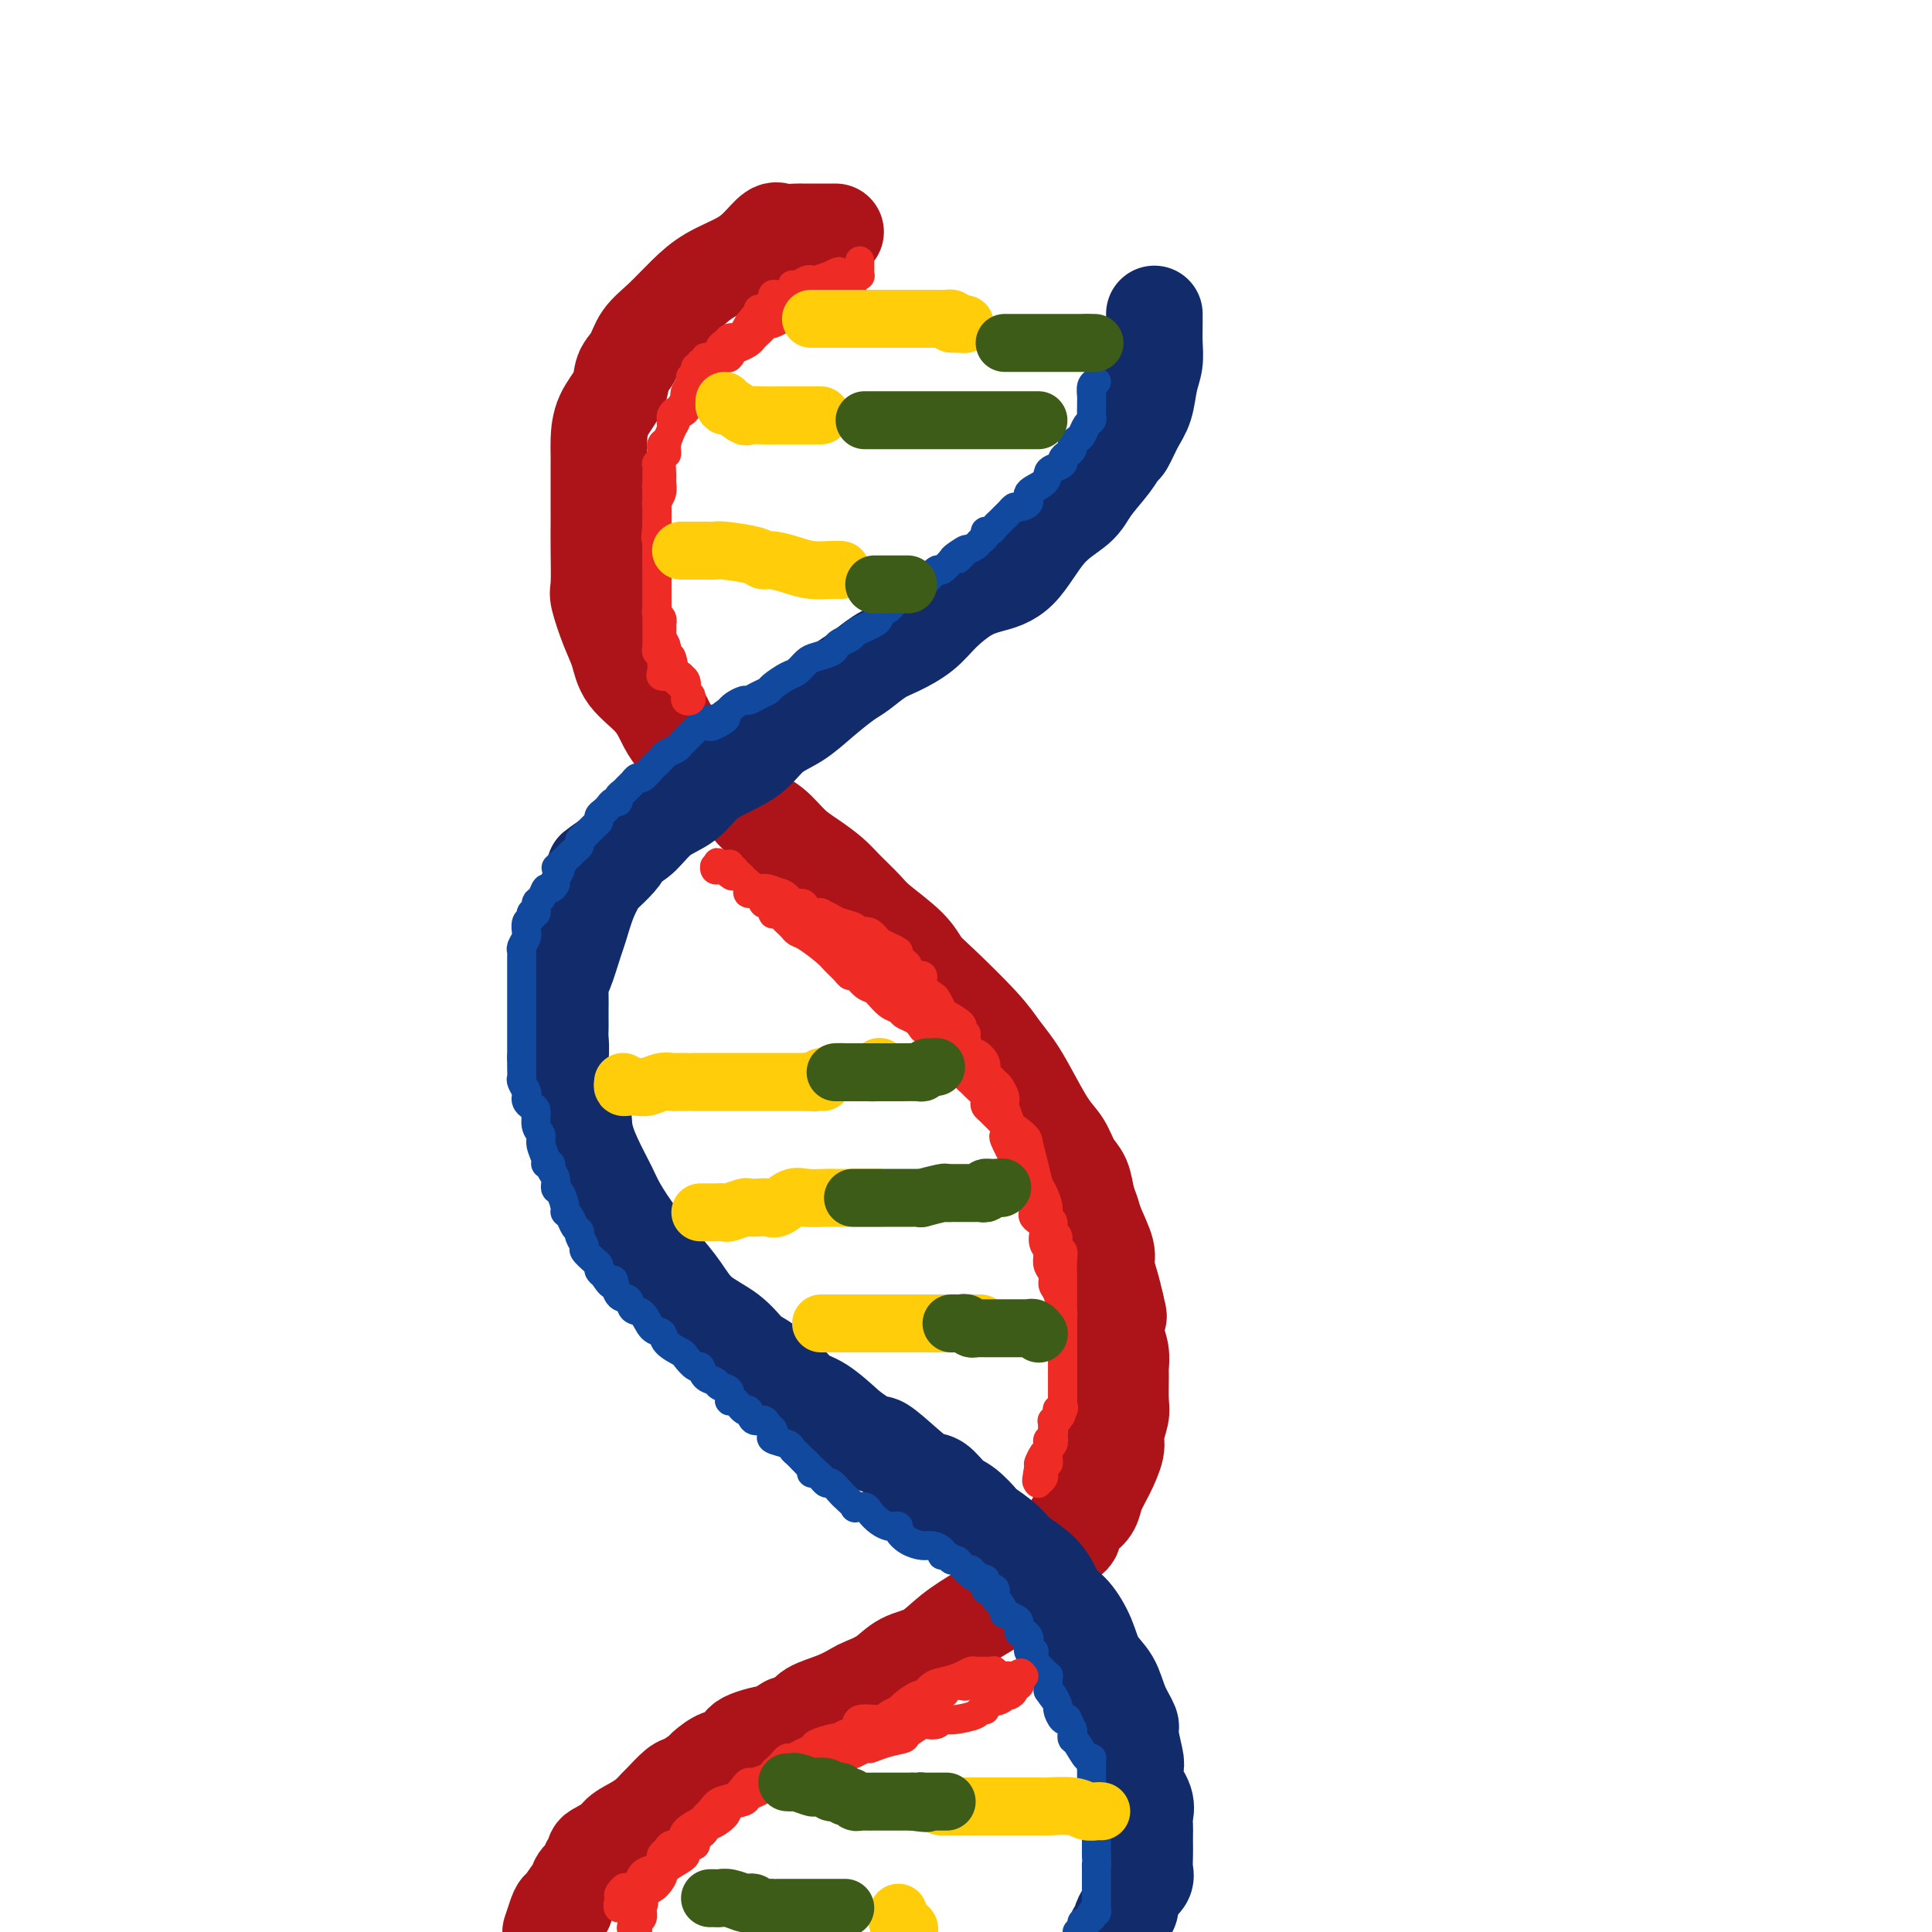<svg viewBox='0 0 400 400' version='1.1' xmlns='http://www.w3.org/2000/svg' xmlns:xlink='http://www.w3.org/1999/xlink'><g fill='none' stroke='rgb(173,20,25)' stroke-width='20' stroke-linecap='round' stroke-linejoin='round'><path d='M173,48c-0.490,-0.000 -0.980,-0.000 -2,0c-1.020,0.000 -2.570,0.001 -3,0c-0.430,-0.001 0.262,-0.003 0,0c-0.262,0.003 -1.476,0.010 -2,0c-0.524,-0.010 -0.357,-0.036 -1,0c-0.643,0.036 -2.096,0.133 -3,0c-0.904,-0.133 -1.258,-0.498 -2,0c-0.742,0.498 -1.870,1.858 -3,3c-1.130,1.142 -2.260,2.065 -4,3c-1.740,0.935 -4.090,1.881 -6,3c-1.910,1.119 -3.381,2.409 -5,4c-1.619,1.591 -3.388,3.481 -5,5c-1.612,1.519 -3.069,2.666 -4,4c-0.931,1.334 -1.335,2.853 -2,4c-0.665,1.147 -1.590,1.920 -2,3c-0.410,1.080 -0.306,2.467 -1,4c-0.694,1.533 -2.186,3.211 -3,5c-0.814,1.789 -0.950,3.688 -1,5c-0.050,1.312 -0.013,2.038 0,3c0.013,0.962 0.004,2.159 0,4c-0.004,1.841 -0.003,4.324 0,6c0.003,1.676 0.006,2.545 0,4c-0.006,1.455 -0.023,3.497 0,6c0.023,2.503 0.086,5.466 0,7c-0.086,1.534 -0.322,1.637 0,3c0.322,1.363 1.203,3.985 2,6c0.797,2.015 1.512,3.421 2,5c0.488,1.579 0.749,3.330 2,5c1.251,1.670 3.491,3.257 5,5c1.509,1.743 2.288,3.641 3,5c0.712,1.359 1.356,2.180 2,3'/><path d='M140,153c3.012,4.956 2.542,2.847 3,3c0.458,0.153 1.844,2.567 3,4c1.156,1.433 2.083,1.885 3,2c0.917,0.115 1.823,-0.108 3,1c1.177,1.108 2.626,3.546 4,5c1.374,1.454 2.673,1.924 4,3c1.327,1.076 2.681,2.757 4,4c1.319,1.243 2.604,2.049 4,3c1.396,0.951 2.902,2.046 4,3c1.098,0.954 1.788,1.767 3,3c1.212,1.233 2.945,2.885 4,4c1.055,1.115 1.430,1.694 3,3c1.570,1.306 4.335,3.339 6,5c1.665,1.661 2.231,2.950 3,4c0.769,1.050 1.741,1.859 4,4c2.259,2.141 5.805,5.612 8,8c2.195,2.388 3.039,3.691 4,5c0.961,1.309 2.039,2.623 3,4c0.961,1.377 1.805,2.818 3,5c1.195,2.182 2.740,5.105 4,7c1.260,1.895 2.236,2.762 3,4c0.764,1.238 1.317,2.846 2,4c0.683,1.154 1.497,1.853 2,3c0.503,1.147 0.694,2.743 1,4c0.306,1.257 0.726,2.177 1,3c0.274,0.823 0.402,1.549 1,3c0.598,1.451 1.665,3.626 2,5c0.335,1.374 -0.064,1.947 0,3c0.064,1.053 0.590,2.587 1,4c0.410,1.413 0.705,2.707 1,4'/><path d='M231,270c1.099,4.285 0.347,1.999 0,2c-0.347,0.001 -0.289,2.290 0,4c0.289,1.710 0.811,2.840 1,4c0.189,1.160 0.047,2.348 0,3c-0.047,0.652 0.003,0.766 0,2c-0.003,1.234 -0.059,3.586 0,5c0.059,1.414 0.233,1.890 0,3c-0.233,1.110 -0.874,2.853 -1,4c-0.126,1.147 0.262,1.697 0,3c-0.262,1.303 -1.175,3.360 -2,5c-0.825,1.640 -1.563,2.862 -2,4c-0.437,1.138 -0.572,2.191 -1,3c-0.428,0.809 -1.149,1.376 -2,2c-0.851,0.624 -1.832,1.307 -2,2c-0.168,0.693 0.476,1.396 0,2c-0.476,0.604 -2.072,1.110 -3,2c-0.928,0.890 -1.187,2.166 -2,3c-0.813,0.834 -2.180,1.226 -3,2c-0.820,0.774 -1.092,1.930 -2,3c-0.908,1.070 -2.451,2.053 -4,3c-1.549,0.947 -3.102,1.857 -5,3c-1.898,1.143 -4.140,2.520 -6,4c-1.860,1.480 -3.336,3.064 -5,4c-1.664,0.936 -3.514,1.223 -5,2c-1.486,0.777 -2.608,2.042 -4,3c-1.392,0.958 -3.054,1.608 -4,2c-0.946,0.392 -1.176,0.525 -2,1c-0.824,0.475 -2.241,1.292 -4,2c-1.759,0.708 -3.858,1.306 -5,2c-1.142,0.694 -1.326,1.484 -2,2c-0.674,0.516 -1.837,0.758 -3,1'/><path d='M163,357c-7.363,4.438 -3.270,2.532 -3,2c0.270,-0.532 -3.284,0.309 -5,1c-1.716,0.691 -1.596,1.231 -2,2c-0.404,0.769 -1.334,1.769 -2,2c-0.666,0.231 -1.069,-0.305 -2,0c-0.931,0.305 -2.390,1.451 -3,2c-0.610,0.549 -0.372,0.499 -1,1c-0.628,0.501 -2.121,1.552 -3,2c-0.879,0.448 -1.144,0.294 -2,1c-0.856,0.706 -2.303,2.272 -3,3c-0.697,0.728 -0.645,0.620 -1,1c-0.355,0.380 -1.116,1.250 -2,2c-0.884,0.750 -1.889,1.381 -3,2c-1.111,0.619 -2.326,1.225 -3,2c-0.674,0.775 -0.806,1.718 -1,2c-0.194,0.282 -0.448,-0.097 -1,0c-0.552,0.097 -1.400,0.669 -2,1c-0.600,0.331 -0.953,0.421 -1,1c-0.047,0.579 0.210,1.649 0,2c-0.210,0.351 -0.887,-0.015 -1,0c-0.113,0.015 0.338,0.411 0,1c-0.338,0.589 -1.467,1.372 -2,2c-0.533,0.628 -0.472,1.102 -1,2c-0.528,0.898 -1.647,2.221 -2,3c-0.353,0.779 0.060,1.013 0,1c-0.060,-0.013 -0.593,-0.273 -1,0c-0.407,0.273 -0.688,1.078 -1,2c-0.312,0.922 -0.656,1.961 -1,3'/></g>
<g fill='none' stroke='rgb(18,43,106)' stroke-width='20' stroke-linecap='round' stroke-linejoin='round'><path d='M239,65c0.007,0.490 0.014,0.981 0,2c-0.014,1.019 -0.048,2.568 0,4c0.048,1.432 0.178,2.748 0,4c-0.178,1.252 -0.663,2.439 -1,4c-0.337,1.561 -0.525,3.497 -1,5c-0.475,1.503 -1.237,2.572 -2,4c-0.763,1.428 -1.528,3.214 -2,4c-0.472,0.786 -0.652,0.572 -1,1c-0.348,0.428 -0.863,1.497 -2,3c-1.137,1.503 -2.894,3.439 -4,5c-1.106,1.561 -1.561,2.748 -3,4c-1.439,1.252 -3.862,2.568 -6,5c-2.138,2.432 -3.992,5.981 -6,8c-2.008,2.019 -4.172,2.509 -6,3c-1.828,0.491 -3.321,0.984 -5,2c-1.679,1.016 -3.545,2.555 -5,4c-1.455,1.445 -2.498,2.794 -4,4c-1.502,1.206 -3.461,2.268 -5,3c-1.539,0.732 -2.658,1.134 -4,2c-1.342,0.866 -2.908,2.198 -4,3c-1.092,0.802 -1.712,1.075 -3,2c-1.288,0.925 -3.246,2.502 -5,4c-1.754,1.498 -3.305,2.917 -5,4c-1.695,1.083 -3.533,1.830 -5,3c-1.467,1.170 -2.562,2.762 -4,4c-1.438,1.238 -3.217,2.121 -5,3c-1.783,0.879 -3.569,1.755 -5,3c-1.431,1.245 -2.507,2.859 -4,4c-1.493,1.141 -3.402,1.807 -5,3c-1.598,1.193 -2.885,2.912 -4,4c-1.115,1.088 -2.057,1.544 -3,2'/><path d='M130,175c-12.811,9.034 -4.340,3.117 -2,2c2.340,-1.117 -1.452,2.564 -3,4c-1.548,1.436 -0.852,0.627 -1,1c-0.148,0.373 -1.140,1.930 -2,4c-0.860,2.070 -1.590,4.654 -2,6c-0.410,1.346 -0.502,1.452 -1,3c-0.498,1.548 -1.401,4.536 -2,6c-0.599,1.464 -0.892,1.404 -1,2c-0.108,0.596 -0.029,1.849 0,3c0.029,1.151 0.009,2.199 0,3c-0.009,0.801 -0.006,1.355 0,2c0.006,0.645 0.016,1.382 0,2c-0.016,0.618 -0.058,1.118 0,2c0.058,0.882 0.217,2.145 0,4c-0.217,1.855 -0.808,4.303 0,6c0.808,1.697 3.016,2.643 4,4c0.984,1.357 0.744,3.123 1,5c0.256,1.877 1.009,3.863 2,6c0.991,2.137 2.222,4.426 3,6c0.778,1.574 1.104,2.434 2,4c0.896,1.566 2.360,3.839 4,6c1.640,2.161 3.454,4.211 5,6c1.546,1.789 2.824,3.317 4,5c1.176,1.683 2.251,3.521 4,5c1.749,1.479 4.172,2.599 6,4c1.828,1.401 3.060,3.083 4,4c0.940,0.917 1.586,1.069 3,2c1.414,0.931 3.596,2.641 5,4c1.404,1.359 2.032,2.366 3,3c0.968,0.634 2.277,0.895 4,2c1.723,1.105 3.862,3.052 6,5'/><path d='M176,296c5.983,4.274 5.440,2.959 6,3c0.560,0.041 2.221,1.437 4,3c1.779,1.563 3.675,3.291 5,4c1.325,0.709 2.078,0.398 3,1c0.922,0.602 2.011,2.118 3,3c0.989,0.882 1.876,1.131 3,2c1.124,0.869 2.486,2.359 3,3c0.514,0.641 0.182,0.434 1,1c0.818,0.566 2.788,1.907 4,3c1.212,1.093 1.666,1.940 3,3c1.334,1.060 3.550,2.335 5,4c1.450,1.665 2.136,3.721 3,5c0.864,1.279 1.908,1.779 3,3c1.092,1.221 2.234,3.161 3,5c0.766,1.839 1.157,3.578 2,5c0.843,1.422 2.138,2.528 3,4c0.862,1.472 1.289,3.310 2,5c0.711,1.690 1.705,3.231 2,4c0.295,0.769 -0.110,0.765 0,2c0.110,1.235 0.733,3.710 1,5c0.267,1.290 0.177,1.395 0,2c-0.177,0.605 -0.440,1.709 0,3c0.440,1.291 1.582,2.769 2,4c0.418,1.231 0.112,2.216 0,3c-0.112,0.784 -0.030,1.369 0,2c0.030,0.631 0.010,1.310 0,2c-0.010,0.690 -0.008,1.392 0,2c0.008,0.608 0.023,1.122 0,2c-0.023,0.878 -0.083,2.121 0,3c0.083,0.879 0.309,1.394 0,2c-0.309,0.606 -1.155,1.303 -2,2'/><path d='M235,391c-0.548,3.125 -0.917,1.936 -1,2c-0.083,0.064 0.119,1.379 0,2c-0.119,0.621 -0.558,0.548 -1,1c-0.442,0.452 -0.888,1.429 -1,2c-0.112,0.571 0.111,0.734 0,1c-0.111,0.266 -0.555,0.633 -1,1'/></g>
<g fill='none' stroke='rgb(17,73,159)' stroke-width='6' stroke-linecap='round' stroke-linejoin='round'><path d='M227,79c-0.423,0.222 -0.846,0.444 -1,1c-0.154,0.556 -0.041,1.444 0,2c0.041,0.556 0.008,0.778 0,1c-0.008,0.222 0.009,0.445 0,1c-0.009,0.555 -0.044,1.444 0,2c0.044,0.556 0.165,0.779 0,1c-0.165,0.221 -0.618,0.440 -1,1c-0.382,0.560 -0.693,1.459 -1,2c-0.307,0.541 -0.608,0.722 -1,1c-0.392,0.278 -0.874,0.652 -1,1c-0.126,0.348 0.103,0.671 0,1c-0.103,0.329 -0.539,0.665 -1,1c-0.461,0.335 -0.947,0.670 -1,1c-0.053,0.330 0.328,0.654 0,1c-0.328,0.346 -1.364,0.712 -2,1c-0.636,0.288 -0.871,0.498 -1,1c-0.129,0.502 -0.153,1.297 -1,2c-0.847,0.703 -2.517,1.316 -3,2c-0.483,0.684 0.221,1.440 0,2c-0.221,0.560 -1.369,0.924 -2,1c-0.631,0.076 -0.747,-0.134 -1,0c-0.253,0.134 -0.645,0.614 -1,1c-0.355,0.386 -0.674,0.677 -1,1c-0.326,0.323 -0.661,0.678 -1,1c-0.339,0.322 -0.682,0.611 -1,1c-0.318,0.389 -0.609,0.878 -1,1c-0.391,0.122 -0.881,-0.122 -1,0c-0.119,0.122 0.133,0.610 0,1c-0.133,0.390 -0.651,0.682 -1,1c-0.349,0.318 -0.528,0.662 -1,1c-0.472,0.338 -1.236,0.669 -2,1'/><path d='M200,114c-3.600,3.659 -0.599,0.807 0,0c0.599,-0.807 -1.205,0.432 -2,1c-0.795,0.568 -0.580,0.467 -1,1c-0.420,0.533 -1.475,1.701 -2,2c-0.525,0.299 -0.520,-0.270 -1,0c-0.480,0.270 -1.445,1.380 -2,2c-0.555,0.620 -0.702,0.748 -1,1c-0.298,0.252 -0.748,0.626 -1,1c-0.252,0.374 -0.305,0.748 -1,1c-0.695,0.252 -2.031,0.382 -3,1c-0.969,0.618 -1.572,1.724 -2,2c-0.428,0.276 -0.682,-0.277 -1,0c-0.318,0.277 -0.700,1.384 -1,2c-0.300,0.616 -0.518,0.743 -1,1c-0.482,0.257 -1.229,0.646 -2,1c-0.771,0.354 -1.567,0.672 -2,1c-0.433,0.328 -0.504,0.666 -1,1c-0.496,0.334 -1.417,0.666 -2,1c-0.583,0.334 -0.828,0.671 -1,1c-0.172,0.329 -0.271,0.650 -1,1c-0.729,0.350 -2.087,0.727 -3,1c-0.913,0.273 -1.382,0.440 -2,1c-0.618,0.560 -1.387,1.512 -2,2c-0.613,0.488 -1.071,0.513 -2,1c-0.929,0.487 -2.328,1.436 -3,2c-0.672,0.564 -0.618,0.743 -1,1c-0.382,0.257 -1.202,0.594 -2,1c-0.798,0.406 -1.575,0.882 -2,1c-0.425,0.118 -0.499,-0.122 -1,0c-0.501,0.122 -1.429,0.606 -2,1c-0.571,0.394 -0.786,0.697 -1,1'/><path d='M151,147c-7.637,5.554 -2.230,2.940 -1,2c1.230,-0.940 -1.715,-0.207 -3,0c-1.285,0.207 -0.908,-0.113 -1,0c-0.092,0.113 -0.654,0.660 -1,1c-0.346,0.340 -0.478,0.472 -1,1c-0.522,0.528 -1.435,1.451 -2,2c-0.565,0.549 -0.782,0.725 -1,1c-0.218,0.275 -0.439,0.650 -1,1c-0.561,0.350 -1.464,0.676 -2,1c-0.536,0.324 -0.707,0.646 -1,1c-0.293,0.354 -0.708,0.739 -1,1c-0.292,0.261 -0.459,0.399 -1,1c-0.541,0.601 -1.454,1.667 -2,2c-0.546,0.333 -0.725,-0.066 -1,0c-0.275,0.066 -0.647,0.596 -1,1c-0.353,0.404 -0.686,0.682 -1,1c-0.314,0.318 -0.609,0.677 -1,1c-0.391,0.323 -0.878,0.611 -1,1c-0.122,0.389 0.121,0.878 0,1c-0.121,0.122 -0.606,-0.122 -1,0c-0.394,0.122 -0.696,0.609 -1,1c-0.304,0.391 -0.610,0.686 -1,1c-0.390,0.314 -0.865,0.647 -1,1c-0.135,0.353 0.070,0.724 0,1c-0.070,0.276 -0.414,0.455 -1,1c-0.586,0.545 -1.414,1.455 -2,2c-0.586,0.545 -0.930,0.723 -1,1c-0.070,0.277 0.135,0.651 0,1c-0.135,0.349 -0.610,0.671 -1,1c-0.390,0.329 -0.695,0.664 -1,1'/><path d='M118,177c-5.266,4.815 -1.932,1.853 -1,1c0.932,-0.853 -0.538,0.403 -1,1c-0.462,0.597 0.083,0.536 0,1c-0.083,0.464 -0.796,1.452 -1,2c-0.204,0.548 0.099,0.656 0,1c-0.099,0.344 -0.600,0.923 -1,1c-0.400,0.077 -0.700,-0.348 -1,0c-0.300,0.348 -0.601,1.470 -1,2c-0.399,0.530 -0.895,0.469 -1,1c-0.105,0.531 0.182,1.652 0,2c-0.182,0.348 -0.834,-0.079 -1,0c-0.166,0.079 0.153,0.664 0,1c-0.153,0.336 -0.777,0.422 -1,1c-0.223,0.578 -0.046,1.646 0,2c0.046,0.354 -0.040,-0.008 0,0c0.040,0.008 0.207,0.385 0,1c-0.207,0.615 -0.788,1.468 -1,2c-0.212,0.532 -0.057,0.743 0,1c0.057,0.257 0.015,0.559 0,1c-0.015,0.441 -0.004,1.020 0,2c0.004,0.980 0.001,2.359 0,3c-0.001,0.641 -0.000,0.542 0,1c0.000,0.458 0.000,1.473 0,2c-0.000,0.527 -0.000,0.565 0,1c0.000,0.435 0.000,1.267 0,2c-0.000,0.733 -0.000,1.366 0,2c0.000,0.634 0.000,1.269 0,2c-0.000,0.731 -0.000,1.557 0,2c0.000,0.443 0.000,0.504 0,1c-0.000,0.496 -0.000,1.427 0,2c0.000,0.573 0.000,0.786 0,1'/><path d='M108,219c0.001,3.467 0.004,0.634 0,0c-0.004,-0.634 -0.015,0.929 0,2c0.015,1.071 0.056,1.649 0,2c-0.056,0.351 -0.208,0.476 0,1c0.208,0.524 0.778,1.448 1,2c0.222,0.552 0.097,0.732 0,1c-0.097,0.268 -0.165,0.624 0,1c0.165,0.376 0.565,0.771 1,1c0.435,0.229 0.905,0.292 1,1c0.095,0.708 -0.186,2.060 0,3c0.186,0.940 0.838,1.467 1,2c0.162,0.533 -0.168,1.073 0,2c0.168,0.927 0.834,2.240 1,3c0.166,0.760 -0.166,0.967 0,1c0.166,0.033 0.832,-0.110 1,0c0.168,0.110 -0.161,0.471 0,1c0.161,0.529 0.813,1.227 1,2c0.187,0.773 -0.090,1.621 0,2c0.090,0.379 0.549,0.290 1,1c0.451,0.710 0.896,2.218 1,3c0.104,0.782 -0.131,0.838 0,1c0.131,0.162 0.628,0.429 1,1c0.372,0.571 0.620,1.447 1,2c0.380,0.553 0.893,0.782 1,1c0.107,0.218 -0.192,0.426 0,1c0.192,0.574 0.874,1.516 1,2c0.126,0.484 -0.303,0.511 0,1c0.303,0.489 1.339,1.440 2,2c0.661,0.560 0.947,0.728 1,1c0.053,0.272 -0.128,0.649 0,1c0.128,0.351 0.564,0.675 1,1'/><path d='M125,264c2.279,3.765 1.976,1.178 2,1c0.024,-0.178 0.376,2.054 1,3c0.624,0.946 1.519,0.606 2,1c0.481,0.394 0.546,1.523 1,2c0.454,0.477 1.295,0.303 2,1c0.705,0.697 1.273,2.265 2,3c0.727,0.735 1.613,0.636 2,1c0.387,0.364 0.275,1.192 1,2c0.725,0.808 2.287,1.596 3,2c0.713,0.404 0.576,0.423 1,1c0.424,0.577 1.408,1.713 2,2c0.592,0.287 0.793,-0.275 1,0c0.207,0.275 0.419,1.388 1,2c0.581,0.612 1.531,0.722 2,1c0.469,0.278 0.458,0.724 1,1c0.542,0.276 1.637,0.384 2,1c0.363,0.616 -0.006,1.742 0,2c0.006,0.258 0.387,-0.352 1,0c0.613,0.352 1.460,1.667 2,2c0.540,0.333 0.775,-0.314 1,0c0.225,0.314 0.439,1.590 1,2c0.561,0.410 1.468,-0.045 2,0c0.532,0.045 0.689,0.589 1,1c0.311,0.411 0.776,0.687 1,1c0.224,0.313 0.207,0.661 0,1c-0.207,0.339 -0.602,0.668 0,1c0.602,0.332 2.203,0.666 3,1c0.797,0.334 0.791,0.667 1,1c0.209,0.333 0.633,0.667 1,1c0.367,0.333 0.676,0.667 1,1c0.324,0.333 0.662,0.667 1,1'/><path d='M167,303c6.435,5.991 1.521,1.470 0,0c-1.521,-1.470 0.351,0.112 1,1c0.649,0.888 0.076,1.082 0,1c-0.076,-0.082 0.345,-0.441 1,0c0.655,0.441 1.542,1.681 2,2c0.458,0.319 0.485,-0.282 1,0c0.515,0.282 1.518,1.448 2,2c0.482,0.552 0.443,0.490 1,1c0.557,0.510 1.710,1.593 2,2c0.290,0.407 -0.283,0.137 0,0c0.283,-0.137 1.424,-0.142 2,0c0.576,0.142 0.589,0.430 1,1c0.411,0.570 1.219,1.423 2,2c0.781,0.577 1.535,0.879 2,1c0.465,0.121 0.642,0.061 1,0c0.358,-0.061 0.896,-0.122 1,0c0.104,0.122 -0.227,0.428 0,1c0.227,0.572 1.013,1.411 2,2c0.987,0.589 2.176,0.927 3,1c0.824,0.073 1.281,-0.120 2,0c0.719,0.120 1.698,0.553 2,1c0.302,0.447 -0.074,0.907 0,1c0.074,0.093 0.598,-0.182 1,0c0.402,0.182 0.681,0.819 1,1c0.319,0.181 0.678,-0.096 1,0c0.322,0.096 0.608,0.564 1,1c0.392,0.436 0.888,0.838 1,1c0.112,0.162 -0.162,0.082 0,0c0.162,-0.082 0.761,-0.166 1,0c0.239,0.166 0.120,0.583 0,1'/><path d='M201,326c5.443,3.489 2.050,0.711 1,0c-1.050,-0.711 0.244,0.646 1,1c0.756,0.354 0.973,-0.295 1,0c0.027,0.295 -0.137,1.532 0,2c0.137,0.468 0.575,0.165 1,0c0.425,-0.165 0.836,-0.194 1,0c0.164,0.194 0.081,0.611 0,1c-0.081,0.389 -0.159,0.748 0,1c0.159,0.252 0.554,0.395 1,1c0.446,0.605 0.942,1.673 1,2c0.058,0.327 -0.321,-0.085 0,0c0.321,0.085 1.344,0.667 2,1c0.656,0.333 0.947,0.417 1,1c0.053,0.583 -0.130,1.666 0,2c0.130,0.334 0.575,-0.082 1,0c0.425,0.082 0.832,0.663 1,1c0.168,0.337 0.097,0.432 0,1c-0.097,0.568 -0.219,1.609 0,2c0.219,0.391 0.781,0.132 1,0c0.219,-0.132 0.096,-0.137 0,0c-0.096,0.137 -0.166,0.415 0,1c0.166,0.585 0.566,1.476 1,2c0.434,0.524 0.901,0.679 1,1c0.099,0.321 -0.170,0.807 0,1c0.170,0.193 0.777,0.093 1,0c0.223,-0.093 0.060,-0.180 0,0c-0.060,0.180 -0.016,0.625 0,1c0.016,0.375 0.005,0.678 0,1c-0.005,0.322 -0.002,0.661 0,1'/><path d='M217,350c2.638,3.826 1.233,1.390 1,1c-0.233,-0.390 0.707,1.267 1,2c0.293,0.733 -0.061,0.543 0,1c0.061,0.457 0.538,1.561 1,2c0.462,0.439 0.908,0.212 1,0c0.092,-0.212 -0.169,-0.410 0,0c0.169,0.410 0.770,1.428 1,2c0.230,0.572 0.090,0.699 0,1c-0.090,0.301 -0.129,0.776 0,1c0.129,0.224 0.427,0.196 1,1c0.573,0.804 1.422,2.439 2,3c0.578,0.561 0.887,0.048 1,0c0.113,-0.048 0.031,0.368 0,1c-0.031,0.632 -0.009,1.479 0,2c0.009,0.521 0.006,0.717 0,1c-0.006,0.283 -0.016,0.654 0,1c0.016,0.346 0.057,0.666 0,1c-0.057,0.334 -0.211,0.681 0,1c0.211,0.319 0.789,0.609 1,1c0.211,0.391 0.057,0.882 0,1c-0.057,0.118 -0.015,-0.136 0,0c0.015,0.136 0.004,0.663 0,1c-0.004,0.337 -0.001,0.486 0,1c0.001,0.514 0.000,1.395 0,2c-0.000,0.605 -0.000,0.935 0,1c0.000,0.065 0.000,-0.133 0,0c-0.000,0.133 -0.000,0.599 0,1c0.000,0.401 0.000,0.736 0,1c-0.000,0.264 -0.000,0.456 0,1c0.000,0.544 0.000,1.441 0,2c-0.000,0.559 -0.000,0.779 0,1'/><path d='M227,384c0.155,3.051 0.041,2.180 0,2c-0.041,-0.180 -0.011,0.332 0,1c0.011,0.668 0.003,1.492 0,2c-0.003,0.508 -0.001,0.701 0,1c0.001,0.299 -0.000,0.706 0,1c0.000,0.294 0.001,0.475 0,1c-0.001,0.525 -0.004,1.393 0,2c0.004,0.607 0.015,0.951 0,1c-0.015,0.049 -0.056,-0.198 0,0c0.056,0.198 0.208,0.842 0,1c-0.208,0.158 -0.778,-0.169 -1,0c-0.222,0.169 -0.097,0.833 0,1c0.097,0.167 0.167,-0.162 0,0c-0.167,0.162 -0.571,0.817 -1,1c-0.429,0.183 -0.885,-0.105 -1,0c-0.115,0.105 0.110,0.601 0,1c-0.110,0.399 -0.555,0.699 -1,1'/></g>
<g fill='none' stroke='rgb(238,43,36)' stroke-width='6' stroke-linecap='round' stroke-linejoin='round'><path d='M178,54c-0.002,0.339 -0.005,0.679 0,1c0.005,0.321 0.016,0.625 0,1c-0.016,0.375 -0.060,0.823 0,1c0.060,0.177 0.223,0.085 0,0c-0.223,-0.085 -0.833,-0.162 -1,0c-0.167,0.162 0.109,0.564 0,1c-0.109,0.436 -0.602,0.905 -1,1c-0.398,0.095 -0.702,-0.186 -1,0c-0.298,0.186 -0.591,0.838 -1,1c-0.409,0.162 -0.935,-0.168 -1,0c-0.065,0.168 0.333,0.832 0,1c-0.333,0.168 -1.395,-0.162 -2,0c-0.605,0.162 -0.754,0.814 -1,1c-0.246,0.186 -0.589,-0.095 -1,0c-0.411,0.095 -0.888,0.564 -1,1c-0.112,0.436 0.143,0.838 0,1c-0.143,0.162 -0.683,0.082 -1,0c-0.317,-0.082 -0.413,-0.167 -1,0c-0.587,0.167 -1.667,0.585 -2,1c-0.333,0.415 0.079,0.828 0,1c-0.079,0.172 -0.651,0.101 -1,0c-0.349,-0.101 -0.475,-0.234 -1,0c-0.525,0.234 -1.450,0.836 -2,1c-0.550,0.164 -0.724,-0.111 -1,0c-0.276,0.111 -0.655,0.608 -1,1c-0.345,0.392 -0.656,0.680 -1,1c-0.344,0.320 -0.721,0.673 -1,1c-0.279,0.327 -0.460,0.626 -1,1c-0.540,0.374 -1.440,0.821 -2,1c-0.560,0.179 -0.780,0.089 -1,0'/><path d='M152,72c-3.946,2.173 -1.812,1.107 -1,1c0.812,-0.107 0.301,0.745 0,1c-0.301,0.255 -0.391,-0.087 -1,0c-0.609,0.087 -1.735,0.601 -2,1c-0.265,0.399 0.331,0.682 0,1c-0.331,0.318 -1.589,0.672 -2,1c-0.411,0.328 0.026,0.629 0,1c-0.026,0.371 -0.515,0.811 -1,1c-0.485,0.189 -0.966,0.127 -1,0c-0.034,-0.127 0.379,-0.318 0,0c-0.379,0.318 -1.551,1.147 -2,2c-0.449,0.853 -0.176,1.730 0,2c0.176,0.270 0.254,-0.068 0,0c-0.254,0.068 -0.838,0.543 -1,1c-0.162,0.457 0.100,0.896 0,1c-0.100,0.104 -0.562,-0.129 -1,0c-0.438,0.129 -0.854,0.618 -1,1c-0.146,0.382 -0.024,0.657 0,1c0.024,0.343 -0.050,0.754 0,1c0.050,0.246 0.224,0.328 0,1c-0.224,0.672 -0.845,1.934 -1,3c-0.155,1.066 0.156,1.938 0,2c-0.156,0.062 -0.778,-0.684 -1,0c-0.222,0.684 -0.046,2.798 0,4c0.046,1.202 -0.040,1.491 0,2c0.040,0.509 0.207,1.239 0,2c-0.207,0.761 -0.787,1.555 -1,2c-0.213,0.445 -0.057,0.543 0,1c0.057,0.457 0.016,1.273 0,2c-0.016,0.727 -0.008,1.363 0,2'/><path d='M136,109c-0.464,3.899 -0.124,2.147 0,2c0.124,-0.147 0.033,1.312 0,2c-0.033,0.688 -0.009,0.607 0,1c0.009,0.393 0.002,1.261 0,2c-0.002,0.739 -0.001,1.349 0,2c0.001,0.651 0.000,1.343 0,2c-0.000,0.657 -0.000,1.279 0,2c0.000,0.721 0.000,1.541 0,2c-0.000,0.459 -0.000,0.557 0,1c0.000,0.443 0.000,1.232 0,2c-0.000,0.768 -0.000,1.515 0,2c0.000,0.485 0.000,0.707 0,1c-0.000,0.293 -0.001,0.657 0,1c0.001,0.343 0.004,0.665 0,1c-0.004,0.335 -0.015,0.681 0,1c0.015,0.319 0.056,0.609 0,1c-0.056,0.391 -0.211,0.882 0,1c0.211,0.118 0.787,-0.136 1,0c0.213,0.136 0.064,0.663 0,1c-0.064,0.337 -0.042,0.482 0,1c0.042,0.518 0.104,1.407 0,2c-0.104,0.593 -0.374,0.890 0,1c0.374,0.110 1.393,0.031 2,0c0.607,-0.031 0.804,-0.016 1,0'/><path d='M140,140c0.574,1.266 0.011,0.930 0,1c-0.011,0.070 0.532,0.544 1,1c0.468,0.456 0.861,0.893 1,1c0.139,0.107 0.023,-0.118 0,0c-0.023,0.118 0.045,0.578 0,1c-0.045,0.422 -0.204,0.806 0,1c0.204,0.194 0.773,0.198 1,0c0.227,-0.198 0.114,-0.599 0,-1'/><path d='M143,144c0.242,0.364 -0.652,-0.727 -1,-1c-0.348,-0.273 -0.149,0.271 0,0c0.149,-0.271 0.247,-1.356 0,-2c-0.247,-0.644 -0.841,-0.847 -1,-1c-0.159,-0.153 0.116,-0.257 0,0c-0.116,0.257 -0.623,0.875 -1,0c-0.377,-0.875 -0.623,-3.241 -1,-4c-0.377,-0.759 -0.886,0.090 -1,0c-0.114,-0.090 0.165,-1.120 0,-2c-0.165,-0.880 -0.775,-1.612 -1,-2c-0.225,-0.388 -0.064,-0.433 0,-1c0.064,-0.567 0.031,-1.657 0,-2c-0.031,-0.343 -0.061,0.063 0,0c0.061,-0.063 0.212,-0.593 0,-1c-0.212,-0.407 -0.789,-0.690 -1,-1c-0.211,-0.310 -0.057,-0.645 0,-1c0.057,-0.355 0.015,-0.729 0,-1c-0.015,-0.271 -0.004,-0.439 0,-1c0.004,-0.561 0.001,-1.515 0,-2c-0.001,-0.485 -0.000,-0.501 0,-1c0.000,-0.499 0.000,-1.481 0,-2c-0.000,-0.519 -0.000,-0.575 0,-1c0.000,-0.425 0.000,-1.218 0,-2c-0.000,-0.782 -0.000,-1.551 0,-2c0.000,-0.449 0.000,-0.576 0,-1c-0.000,-0.424 -0.000,-1.146 0,-2c0.000,-0.854 0.000,-1.842 0,-2c-0.000,-0.158 -0.000,0.514 0,0c0.000,-0.514 0.000,-2.215 0,-3c-0.000,-0.785 -0.000,-0.653 0,-1c0.000,-0.347 0.000,-1.174 0,-2'/><path d='M136,103c-0.155,-4.665 -0.042,-1.826 0,-1c0.042,0.826 0.011,-0.361 0,-1c-0.011,-0.639 -0.004,-0.730 0,-1c0.004,-0.270 0.005,-0.720 0,-1c-0.005,-0.280 -0.015,-0.391 0,-1c0.015,-0.609 0.057,-1.718 0,-2c-0.057,-0.282 -0.212,0.261 0,0c0.212,-0.261 0.792,-1.326 1,-2c0.208,-0.674 0.044,-0.957 0,-1c-0.044,-0.043 0.031,0.154 0,0c-0.031,-0.154 -0.168,-0.657 0,-1c0.168,-0.343 0.641,-0.525 1,-1c0.359,-0.475 0.603,-1.245 1,-2c0.397,-0.755 0.947,-1.497 1,-2c0.053,-0.503 -0.390,-0.769 0,-1c0.390,-0.231 1.614,-0.428 2,-1c0.386,-0.572 -0.065,-1.519 0,-2c0.065,-0.481 0.648,-0.495 1,-1c0.352,-0.505 0.474,-1.501 1,-2c0.526,-0.499 1.455,-0.501 2,-1c0.545,-0.499 0.707,-1.497 1,-2c0.293,-0.503 0.719,-0.512 1,-1c0.281,-0.488 0.418,-1.454 1,-2c0.582,-0.546 1.609,-0.672 2,-1c0.391,-0.328 0.147,-0.858 0,-1c-0.147,-0.142 -0.198,0.103 0,0c0.198,-0.103 0.644,-0.555 1,-1c0.356,-0.445 0.621,-0.882 1,-1c0.379,-0.118 0.871,0.084 1,0c0.129,-0.084 -0.106,-0.452 0,-1c0.106,-0.548 0.553,-1.274 1,-2'/><path d='M155,67c2.483,-3.122 1.190,-1.428 1,-1c-0.190,0.428 0.724,-0.410 1,-1c0.276,-0.590 -0.084,-0.932 0,-1c0.084,-0.068 0.614,0.140 1,0c0.386,-0.140 0.628,-0.626 1,-1c0.372,-0.374 0.873,-0.635 1,-1c0.127,-0.365 -0.120,-0.832 0,-1c0.120,-0.168 0.606,-0.035 1,0c0.394,0.035 0.696,-0.028 1,0c0.304,0.028 0.610,0.147 1,0c0.390,-0.147 0.864,-0.562 1,-1c0.136,-0.438 -0.067,-0.901 0,-1c0.067,-0.099 0.405,0.167 1,0c0.595,-0.167 1.448,-0.766 2,-1c0.552,-0.234 0.802,-0.101 1,0c0.198,0.101 0.342,0.172 1,0c0.658,-0.172 1.829,-0.586 3,-1'/><path d='M172,57c2.815,-1.547 1.353,-0.415 1,0c-0.353,0.415 0.403,0.111 1,0c0.597,-0.111 1.033,-0.031 1,0c-0.033,0.031 -0.537,0.011 -1,0c-0.463,-0.011 -0.884,-0.014 -1,0c-0.116,0.014 0.075,0.046 0,0c-0.075,-0.046 -0.415,-0.171 -1,0c-0.585,0.171 -1.414,0.638 -2,1c-0.586,0.362 -0.930,0.618 -1,1c-0.070,0.382 0.132,0.890 0,1c-0.132,0.110 -0.599,-0.177 -1,0c-0.401,0.177 -0.737,0.817 -1,1c-0.263,0.183 -0.452,-0.090 -1,0c-0.548,0.090 -1.456,0.545 -2,1c-0.544,0.455 -0.723,0.912 -1,1c-0.277,0.088 -0.652,-0.193 -1,0c-0.348,0.193 -0.671,0.860 -1,1c-0.329,0.140 -0.666,-0.246 -1,0c-0.334,0.246 -0.667,1.123 -1,2'/><path d='M159,66c-2.423,1.324 -0.479,0.134 0,0c0.479,-0.134 -0.505,0.787 -1,1c-0.495,0.213 -0.500,-0.284 -1,0c-0.500,0.284 -1.496,1.347 -2,2c-0.504,0.653 -0.517,0.895 -1,1c-0.483,0.105 -1.438,0.075 -2,0c-0.562,-0.075 -0.733,-0.193 -1,0c-0.267,0.193 -0.631,0.697 -1,1c-0.369,0.303 -0.744,0.406 -1,1c-0.256,0.594 -0.393,1.680 -1,2c-0.607,0.320 -1.683,-0.125 -2,0c-0.317,0.125 0.126,0.821 0,1c-0.126,0.179 -0.823,-0.159 -1,0c-0.177,0.159 0.164,0.815 0,1c-0.164,0.185 -0.832,-0.101 -1,0c-0.168,0.101 0.165,0.588 0,1c-0.165,0.412 -0.828,0.750 -1,1c-0.172,0.250 0.146,0.414 0,1c-0.146,0.586 -0.756,1.596 -1,2c-0.244,0.404 -0.122,0.202 0,0'/><path d='M150,179c0.414,0.030 0.828,0.060 1,0c0.172,-0.060 0.102,-0.209 0,0c-0.102,0.209 -0.235,0.776 0,1c0.235,0.224 0.839,0.107 1,0c0.161,-0.107 -0.121,-0.202 0,0c0.121,0.202 0.645,0.702 1,1c0.355,0.298 0.542,0.394 1,1c0.458,0.606 1.187,1.720 2,2c0.813,0.280 1.709,-0.275 3,0c1.291,0.275 2.975,1.380 4,2c1.025,0.620 1.389,0.755 2,1c0.611,0.245 1.468,0.601 2,1c0.532,0.399 0.737,0.842 1,1c0.263,0.158 0.583,0.031 1,0c0.417,-0.031 0.932,0.033 1,0c0.068,-0.033 -0.312,-0.163 0,0c0.312,0.163 1.315,0.618 2,1c0.685,0.382 1.051,0.689 2,1c0.949,0.311 2.481,0.625 3,1c0.519,0.375 0.026,0.812 0,1c-0.026,0.188 0.416,0.128 1,0c0.584,-0.128 1.310,-0.322 2,0c0.690,0.322 1.345,1.161 2,2'/><path d='M182,195c5.359,2.636 2.756,1.227 2,1c-0.756,-0.227 0.336,0.727 1,1c0.664,0.273 0.899,-0.135 1,0c0.101,0.135 0.067,0.815 0,1c-0.067,0.185 -0.168,-0.124 0,0c0.168,0.124 0.603,0.680 1,1c0.397,0.320 0.754,0.404 1,1c0.246,0.596 0.380,1.703 1,2c0.620,0.297 1.725,-0.215 2,0c0.275,0.215 -0.279,1.156 0,2c0.279,0.844 1.393,1.592 2,2c0.607,0.408 0.708,0.476 1,1c0.292,0.524 0.776,1.503 1,2c0.224,0.497 0.189,0.512 1,1c0.811,0.488 2.469,1.449 3,2c0.531,0.551 -0.066,0.692 0,1c0.066,0.308 0.796,0.782 1,1c0.204,0.218 -0.118,0.181 0,1c0.118,0.819 0.676,2.496 1,3c0.324,0.504 0.416,-0.163 1,0c0.584,0.163 1.662,1.156 2,2c0.338,0.844 -0.063,1.539 0,2c0.063,0.461 0.592,0.687 1,1c0.408,0.313 0.697,0.712 1,1c0.303,0.288 0.620,0.464 1,1c0.380,0.536 0.824,1.432 1,2c0.176,0.568 0.086,0.807 0,1c-0.086,0.193 -0.167,0.341 0,1c0.167,0.659 0.584,1.830 1,3'/><path d='M209,232c1.378,3.218 -0.178,1.265 0,1c0.178,-0.265 2.089,1.160 3,2c0.911,0.840 0.823,1.096 1,2c0.177,0.904 0.621,2.456 1,4c0.379,1.544 0.694,3.081 1,4c0.306,0.919 0.603,1.220 1,2c0.397,0.780 0.895,2.039 1,3c0.105,0.961 -0.183,1.623 0,2c0.183,0.377 0.837,0.468 1,1c0.163,0.532 -0.167,1.506 0,2c0.167,0.494 0.829,0.507 1,1c0.171,0.493 -0.150,1.465 0,2c0.150,0.535 0.772,0.633 1,1c0.228,0.367 0.061,1.003 0,2c-0.061,0.997 -0.016,2.355 0,3c0.016,0.645 0.004,0.577 0,1c-0.004,0.423 -0.001,1.336 0,2c0.001,0.664 0.000,1.080 0,2c-0.000,0.920 -0.000,2.343 0,3c0.000,0.657 0.000,0.547 0,1c-0.000,0.453 -0.000,1.467 0,2c0.000,0.533 0.000,0.584 0,1c-0.000,0.416 -0.000,1.196 0,2c0.000,0.804 0.000,1.633 0,2c-0.000,0.367 -0.000,0.273 0,1c0.000,0.727 0.000,2.275 0,3c-0.000,0.725 -0.000,0.627 0,1c0.000,0.373 0.000,1.216 0,2c-0.000,0.784 -0.000,1.510 0,2c0.000,0.490 0.000,0.745 0,1'/><path d='M220,290c-0.222,5.202 -0.778,2.707 -1,2c-0.222,-0.707 -0.112,0.375 0,1c0.112,0.625 0.226,0.794 0,1c-0.226,0.206 -0.792,0.451 -1,1c-0.208,0.549 -0.060,1.404 0,2c0.060,0.596 0.030,0.933 0,1c-0.030,0.067 -0.061,-0.137 0,0c0.061,0.137 0.213,0.615 0,1c-0.213,0.385 -0.793,0.677 -1,1c-0.207,0.323 -0.041,0.678 0,1c0.041,0.322 -0.042,0.611 0,1c0.042,0.389 0.208,0.878 0,1c-0.208,0.122 -0.792,-0.121 -1,0c-0.208,0.121 -0.042,0.608 0,1c0.042,0.392 -0.041,0.691 0,1c0.041,0.309 0.207,0.629 0,1c-0.207,0.371 -0.786,0.792 -1,1c-0.214,0.208 -0.061,0.202 0,0c0.061,-0.202 0.031,-0.601 0,-1'/><path d='M215,306c-0.762,2.054 -0.165,-0.812 0,-2c0.165,-1.188 -0.100,-0.700 0,-1c0.100,-0.300 0.567,-1.389 1,-2c0.433,-0.611 0.834,-0.745 1,-1c0.166,-0.255 0.098,-0.633 0,-1c-0.098,-0.367 -0.224,-0.723 0,-1c0.224,-0.277 0.800,-0.473 1,-1c0.200,-0.527 0.026,-1.384 0,-2c-0.026,-0.616 0.098,-0.991 0,-1c-0.098,-0.009 -0.419,0.348 0,0c0.419,-0.348 1.576,-1.403 2,-2c0.424,-0.597 0.114,-0.737 0,-1c-0.114,-0.263 -0.030,-0.648 0,-1c0.030,-0.352 0.008,-0.670 0,-1c-0.008,-0.330 -0.002,-0.673 0,-1c0.002,-0.327 0.001,-0.637 0,-1c-0.001,-0.363 -0.000,-0.778 0,-1c0.000,-0.222 0.000,-0.252 0,-1c-0.000,-0.748 -0.000,-2.214 0,-3c0.000,-0.786 0.000,-0.890 0,-1c-0.000,-0.110 -0.000,-0.224 0,-1c0.000,-0.776 0.001,-2.215 0,-3c-0.001,-0.785 -0.003,-0.917 0,-1c0.003,-0.083 0.011,-0.115 0,-1c-0.011,-0.885 -0.040,-2.621 0,-3c0.040,-0.379 0.151,0.600 0,0c-0.151,-0.600 -0.562,-2.780 -1,-4c-0.438,-1.220 -0.901,-1.482 -1,-2c-0.099,-0.518 0.166,-1.293 0,-2c-0.166,-0.707 -0.762,-1.345 -1,-2c-0.238,-0.655 -0.119,-1.328 0,-2'/><path d='M217,260c-0.394,-5.384 0.120,-2.845 0,-2c-0.120,0.845 -0.873,-0.005 -1,-1c-0.127,-0.995 0.373,-2.136 0,-3c-0.373,-0.864 -1.620,-1.453 -2,-2c-0.380,-0.547 0.105,-1.053 0,-2c-0.105,-0.947 -0.800,-2.334 -1,-3c-0.200,-0.666 0.097,-0.609 0,-1c-0.097,-0.391 -0.586,-1.228 -1,-2c-0.414,-0.772 -0.752,-1.478 -1,-2c-0.248,-0.522 -0.406,-0.861 -1,-2c-0.594,-1.139 -1.625,-3.078 -2,-4c-0.375,-0.922 -0.093,-0.828 0,-1c0.093,-0.172 -0.003,-0.609 0,-1c0.003,-0.391 0.105,-0.735 0,-1c-0.105,-0.265 -0.419,-0.451 -1,-1c-0.581,-0.549 -1.431,-1.460 -2,-2c-0.569,-0.540 -0.859,-0.708 -1,-1c-0.141,-0.292 -0.133,-0.708 0,-1c0.133,-0.292 0.390,-0.458 0,-1c-0.390,-0.542 -1.428,-1.458 -2,-2c-0.572,-0.542 -0.678,-0.708 -1,-1c-0.322,-0.292 -0.860,-0.708 -1,-1c-0.140,-0.292 0.117,-0.460 0,-1c-0.117,-0.540 -0.610,-1.454 -1,-2c-0.390,-0.546 -0.679,-0.725 -1,-1c-0.321,-0.275 -0.676,-0.647 -1,-1c-0.324,-0.353 -0.617,-0.689 -1,-1c-0.383,-0.311 -0.855,-0.599 -1,-1c-0.145,-0.401 0.038,-0.916 0,-1c-0.038,-0.084 -0.297,0.262 -1,0c-0.703,-0.262 -1.852,-1.131 -3,-2'/><path d='M191,213c-2.538,-3.272 -0.384,-1.453 0,-1c0.384,0.453 -1.001,-0.461 -2,-1c-0.999,-0.539 -1.612,-0.704 -2,-1c-0.388,-0.296 -0.551,-0.724 -1,-1c-0.449,-0.276 -1.184,-0.401 -2,-1c-0.816,-0.599 -1.714,-1.671 -2,-2c-0.286,-0.329 0.039,0.084 0,0c-0.039,-0.084 -0.443,-0.666 -1,-1c-0.557,-0.334 -1.266,-0.422 -2,-1c-0.734,-0.578 -1.493,-1.648 -2,-2c-0.507,-0.352 -0.762,0.014 -1,0c-0.238,-0.014 -0.459,-0.409 -1,-1c-0.541,-0.591 -1.402,-1.377 -2,-2c-0.598,-0.623 -0.934,-1.084 -2,-2c-1.066,-0.916 -2.863,-2.287 -4,-3c-1.137,-0.713 -1.614,-0.769 -2,-1c-0.386,-0.231 -0.682,-0.637 -1,-1c-0.318,-0.363 -0.659,-0.684 -1,-1c-0.341,-0.316 -0.683,-0.629 -1,-1c-0.317,-0.371 -0.610,-0.801 -1,-1c-0.390,-0.199 -0.877,-0.166 -1,0c-0.123,0.166 0.117,0.466 0,0c-0.117,-0.466 -0.592,-1.697 -1,-2c-0.408,-0.303 -0.750,0.322 -1,0c-0.250,-0.322 -0.410,-1.592 -1,-2c-0.590,-0.408 -1.611,0.045 -2,0c-0.389,-0.045 -0.146,-0.587 0,-1c0.146,-0.413 0.194,-0.698 0,-1c-0.194,-0.302 -0.629,-0.620 -1,-1c-0.371,-0.380 -0.677,-0.823 -1,-1c-0.323,-0.177 -0.661,-0.089 -1,0'/><path d='M152,181c-6.256,-4.890 -2.397,-1.114 -1,0c1.397,1.114 0.332,-0.432 0,-1c-0.332,-0.568 0.069,-0.157 0,0c-0.069,0.157 -0.608,0.060 -1,0c-0.392,-0.060 -0.638,-0.083 -1,0c-0.362,0.083 -0.839,0.271 -1,0c-0.161,-0.271 -0.005,-1.001 0,-1c0.005,0.001 -0.139,0.732 0,1c0.139,0.268 0.563,0.072 1,0c0.437,-0.072 0.887,-0.019 1,0c0.113,0.019 -0.111,0.006 0,0c0.111,-0.006 0.555,-0.003 1,0'/><path d='M151,180c-0.308,-0.246 -0.578,-0.359 0,0c0.578,0.359 2.004,1.192 3,2c0.996,0.808 1.562,1.592 3,2c1.438,0.408 3.748,0.439 5,1c1.252,0.561 1.445,1.653 2,2c0.555,0.347 1.472,-0.050 2,0c0.528,0.050 0.666,0.549 1,1c0.334,0.451 0.864,0.856 1,1c0.136,0.144 -0.122,0.029 0,0c0.122,-0.029 0.625,0.030 1,0c0.375,-0.030 0.621,-0.149 1,0c0.379,0.149 0.889,0.566 1,1c0.111,0.434 -0.177,0.886 0,1c0.177,0.114 0.820,-0.111 1,0c0.180,0.111 -0.102,0.560 0,1c0.102,0.440 0.588,0.873 1,1c0.412,0.127 0.751,-0.053 1,0c0.249,0.053 0.410,0.340 1,1c0.590,0.660 1.611,1.694 2,2c0.389,0.306 0.146,-0.114 0,0c-0.146,0.114 -0.194,0.763 0,1c0.194,0.237 0.629,0.064 1,0c0.371,-0.064 0.677,-0.018 1,0c0.323,0.018 0.661,0.009 1,0'/><path d='M180,197c4.443,2.870 1.050,1.544 0,1c-1.050,-0.544 0.242,-0.304 1,0c0.758,0.304 0.981,0.674 1,1c0.019,0.326 -0.168,0.607 0,1c0.168,0.393 0.689,0.897 1,1c0.311,0.103 0.412,-0.194 1,0c0.588,0.194 1.663,0.879 2,1c0.337,0.121 -0.064,-0.323 0,0c0.064,0.323 0.591,1.415 1,2c0.409,0.585 0.698,0.665 1,1c0.302,0.335 0.617,0.925 1,1c0.383,0.075 0.834,-0.364 1,0c0.166,0.364 0.047,1.533 0,2c-0.047,0.467 -0.024,0.234 0,0'/><path d='M204,347c0.081,-0.008 0.163,-0.016 0,0c-0.163,0.016 -0.569,0.056 -1,0c-0.431,-0.056 -0.885,-0.207 -1,0c-0.115,0.207 0.111,0.774 0,1c-0.111,0.226 -0.558,0.112 -1,0c-0.442,-0.112 -0.878,-0.224 -1,0c-0.122,0.224 0.070,0.782 0,1c-0.070,0.218 -0.403,0.096 -1,0c-0.597,-0.096 -1.459,-0.166 -2,0c-0.541,0.166 -0.760,0.568 -1,1c-0.240,0.432 -0.502,0.894 -1,1c-0.498,0.106 -1.232,-0.143 -2,0c-0.768,0.143 -1.569,0.680 -2,1c-0.431,0.320 -0.493,0.425 -1,1c-0.507,0.575 -1.460,1.622 -2,2c-0.540,0.378 -0.668,0.087 -1,0c-0.332,-0.087 -0.867,0.028 -1,0c-0.133,-0.028 0.138,-0.200 0,0c-0.138,0.200 -0.685,0.771 -1,1c-0.315,0.229 -0.399,0.117 -1,0c-0.601,-0.117 -1.719,-0.239 -2,0c-0.281,0.239 0.276,0.838 0,1c-0.276,0.162 -1.384,-0.114 -2,0c-0.616,0.114 -0.741,0.617 -1,1c-0.259,0.383 -0.651,0.646 -1,1c-0.349,0.354 -0.654,0.799 -1,1c-0.346,0.201 -0.732,0.157 -1,0c-0.268,-0.157 -0.418,-0.427 -1,0c-0.582,0.427 -1.595,1.551 -2,2c-0.405,0.449 -0.203,0.225 0,0'/><path d='M173,362c-5.221,2.481 -2.774,1.185 -2,1c0.774,-0.185 -0.125,0.742 -1,1c-0.875,0.258 -1.725,-0.152 -2,0c-0.275,0.152 0.026,0.868 0,1c-0.026,0.132 -0.377,-0.319 -1,0c-0.623,0.319 -1.517,1.409 -2,2c-0.483,0.591 -0.555,0.682 -1,1c-0.445,0.318 -1.264,0.864 -2,1c-0.736,0.136 -1.388,-0.139 -2,0c-0.612,0.139 -1.184,0.690 -2,1c-0.816,0.310 -1.875,0.378 -3,1c-1.125,0.622 -2.315,1.796 -3,2c-0.685,0.204 -0.865,-0.563 -1,0c-0.135,0.563 -0.225,2.455 -1,3c-0.775,0.545 -2.236,-0.256 -3,0c-0.764,0.256 -0.831,1.569 -1,2c-0.169,0.431 -0.440,-0.020 -1,0c-0.560,0.020 -1.411,0.512 -2,1c-0.589,0.488 -0.917,0.971 -1,1c-0.083,0.029 0.079,-0.396 0,0c-0.079,0.396 -0.400,1.612 -1,2c-0.600,0.388 -1.480,-0.052 -2,0c-0.520,0.052 -0.679,0.595 -1,1c-0.321,0.405 -0.803,0.671 -1,1c-0.197,0.329 -0.107,0.722 0,1c0.107,0.278 0.233,0.442 0,1c-0.233,0.558 -0.825,1.510 -1,2c-0.175,0.490 0.068,0.516 0,1c-0.068,0.484 -0.448,1.424 -1,2c-0.552,0.576 -1.276,0.788 -2,1'/><path d='M133,392c-2.161,2.897 -0.565,2.138 0,2c0.565,-0.138 0.099,0.344 0,1c-0.099,0.656 0.169,1.485 0,2c-0.169,0.515 -0.776,0.716 -1,1c-0.224,0.284 -0.064,0.653 0,1c0.064,0.347 0.032,0.674 0,1'/><path d='M131,399c0.087,-0.103 0.174,-0.205 0,0c-0.174,0.205 -0.610,0.718 0,-1c0.610,-1.718 2.265,-5.668 3,-7c0.735,-1.332 0.551,-0.044 1,0c0.449,0.044 1.532,-1.154 2,-2c0.468,-0.846 0.321,-1.341 1,-2c0.679,-0.659 2.185,-1.483 3,-2c0.815,-0.517 0.940,-0.726 1,-1c0.060,-0.274 0.054,-0.612 0,-1c-0.054,-0.388 -0.155,-0.825 0,-1c0.155,-0.175 0.567,-0.088 1,0c0.433,0.088 0.886,0.177 1,0c0.114,-0.177 -0.112,-0.620 0,-1c0.112,-0.380 0.563,-0.696 1,-1c0.437,-0.304 0.860,-0.596 1,-1c0.140,-0.404 -0.004,-0.920 0,-1c0.004,-0.080 0.157,0.277 1,0c0.843,-0.277 2.376,-1.187 3,-2c0.624,-0.813 0.340,-1.527 1,-2c0.660,-0.473 2.263,-0.704 3,-1c0.737,-0.296 0.607,-0.658 1,-1c0.393,-0.342 1.308,-0.665 2,-1c0.692,-0.335 1.159,-0.681 2,-1c0.841,-0.319 2.056,-0.610 3,-1c0.944,-0.390 1.618,-0.878 2,-1c0.382,-0.122 0.473,0.121 1,0c0.527,-0.121 1.491,-0.606 2,-1c0.509,-0.394 0.562,-0.697 1,-1c0.438,-0.303 1.262,-0.607 2,-1c0.738,-0.393 1.391,-0.875 2,-1c0.609,-0.125 1.174,0.107 2,0c0.826,-0.107 1.913,-0.554 3,-1'/><path d='M177,363c5.202,-2.501 3.209,-1.252 3,-1c-0.209,0.252 1.368,-0.493 3,-1c1.632,-0.507 3.320,-0.776 4,-1c0.680,-0.224 0.353,-0.404 1,-1c0.647,-0.596 2.267,-1.610 3,-2c0.733,-0.390 0.578,-0.156 1,0c0.422,0.156 1.420,0.235 2,0c0.580,-0.235 0.743,-0.785 1,-1c0.257,-0.215 0.609,-0.095 1,0c0.391,0.095 0.820,0.166 2,0c1.180,-0.166 3.111,-0.569 4,-1c0.889,-0.431 0.736,-0.890 1,-1c0.264,-0.110 0.946,0.128 1,0c0.054,-0.128 -0.519,-0.622 0,-1c0.519,-0.378 2.129,-0.640 3,-1c0.871,-0.360 1.003,-0.818 1,-1c-0.003,-0.182 -0.141,-0.086 0,0c0.141,0.086 0.560,0.164 1,0c0.440,-0.164 0.902,-0.570 1,-1c0.098,-0.430 -0.166,-0.886 0,-1c0.166,-0.114 0.763,0.113 1,0c0.237,-0.113 0.113,-0.566 0,-1c-0.113,-0.434 -0.216,-0.848 0,-1c0.216,-0.152 0.750,-0.041 1,0c0.250,0.041 0.214,0.012 0,0c-0.214,-0.012 -0.607,-0.006 -1,0'/><path d='M211,347c1.209,-1.238 -0.267,-0.332 -1,0c-0.733,0.332 -0.722,0.090 -1,0c-0.278,-0.090 -0.844,-0.028 -1,0c-0.156,0.028 0.099,0.022 0,0c-0.099,-0.022 -0.552,-0.058 -1,0c-0.448,0.058 -0.890,0.212 -1,0c-0.110,-0.212 0.111,-0.789 0,-1c-0.111,-0.211 -0.555,-0.056 -1,0c-0.445,0.056 -0.892,0.014 -1,0c-0.108,-0.014 0.124,-0.001 0,0c-0.124,0.001 -0.602,-0.010 -1,0c-0.398,0.010 -0.715,0.043 -1,0c-0.285,-0.043 -0.539,-0.161 -1,0c-0.461,0.161 -1.130,0.602 -2,1c-0.870,0.398 -1.943,0.754 -3,1c-1.057,0.246 -2.099,0.380 -3,1c-0.901,0.620 -1.659,1.724 -2,2c-0.341,0.276 -0.263,-0.276 -1,0c-0.737,0.276 -2.289,1.378 -3,2c-0.711,0.622 -0.581,0.762 -1,1c-0.419,0.238 -1.386,0.575 -2,1c-0.614,0.425 -0.876,0.939 -2,1c-1.124,0.061 -3.110,-0.330 -4,0c-0.890,0.330 -0.683,1.380 -1,2c-0.317,0.620 -1.159,0.810 -2,1'/><path d='M175,359c-4.615,2.250 -2.654,1.376 -2,1c0.654,-0.376 0.000,-0.254 -1,0c-1.000,0.254 -2.348,0.642 -3,1c-0.652,0.358 -0.608,0.687 -1,1c-0.392,0.313 -1.218,0.609 -2,1c-0.782,0.391 -1.519,0.878 -2,1c-0.481,0.122 -0.704,-0.122 -1,0c-0.296,0.122 -0.664,0.611 -1,1c-0.336,0.389 -0.639,0.678 -1,1c-0.361,0.322 -0.779,0.677 -1,1c-0.221,0.323 -0.246,0.615 -1,1c-0.754,0.385 -2.236,0.861 -3,1c-0.764,0.139 -0.810,-0.061 -1,0c-0.190,0.061 -0.524,0.384 -1,1c-0.476,0.616 -1.095,1.526 -2,2c-0.905,0.474 -2.096,0.511 -3,1c-0.904,0.489 -1.523,1.430 -2,2c-0.477,0.570 -0.814,0.769 -1,1c-0.186,0.231 -0.221,0.496 -1,1c-0.779,0.504 -2.304,1.248 -3,2c-0.696,0.752 -0.565,1.511 -1,2c-0.435,0.489 -1.435,0.708 -2,1c-0.565,0.292 -0.693,0.656 -1,1c-0.307,0.344 -0.793,0.669 -1,1c-0.207,0.331 -0.135,0.670 0,1c0.135,0.330 0.335,0.653 0,1c-0.335,0.347 -1.203,0.720 -2,1c-0.797,0.280 -1.523,0.467 -2,1c-0.477,0.533 -0.705,1.413 -1,2c-0.295,0.587 -0.656,0.882 -1,1c-0.344,0.118 -0.672,0.059 -1,0'/><path d='M130,391c-3.182,2.752 -1.637,0.632 -1,0c0.637,-0.632 0.367,0.223 0,1c-0.367,0.777 -0.830,1.476 -1,2c-0.170,0.524 -0.046,0.872 0,1c0.046,0.128 0.013,0.037 0,0c-0.013,-0.037 -0.007,-0.018 0,0'/></g>
<g fill='none' stroke='rgb(255,205,10)' stroke-width='12' stroke-linecap='round' stroke-linejoin='round'><path d='M150,83c-0.025,0.483 -0.050,0.967 0,1c0.050,0.033 0.176,-0.383 1,0c0.824,0.383 2.346,1.567 3,2c0.654,0.433 0.440,0.116 1,0c0.560,-0.116 1.895,-0.031 3,0c1.105,0.031 1.980,0.008 3,0c1.020,-0.008 2.185,-0.002 3,0c0.815,0.002 1.280,0.001 2,0c0.720,-0.001 1.696,-0.000 2,0c0.304,0.000 -0.063,0.000 0,0c0.063,-0.000 0.555,-0.000 1,0c0.445,0.000 0.841,0.000 1,0c0.159,-0.000 0.079,-0.000 0,0'/><path d='M129,224c-0.063,0.420 -0.127,0.841 0,1c0.127,0.159 0.443,0.057 1,0c0.557,-0.057 1.354,-0.068 2,0c0.646,0.068 1.143,0.214 2,0c0.857,-0.214 2.076,-0.789 3,-1c0.924,-0.211 1.554,-0.056 2,0c0.446,0.056 0.709,0.015 1,0c0.291,-0.015 0.611,-0.004 1,0c0.389,0.004 0.847,0.001 1,0c0.153,-0.001 0.002,-0.000 0,0c-0.002,0.000 0.145,0.000 1,0c0.855,-0.000 2.418,-0.000 3,0c0.582,0.000 0.183,0.000 1,0c0.817,-0.000 2.849,-0.000 4,0c1.151,0.000 1.420,0.000 2,0c0.580,-0.000 1.469,-0.000 2,0c0.531,0.000 0.703,0.000 1,0c0.297,-0.000 0.717,-0.000 1,0c0.283,0.000 0.428,0.000 1,0c0.572,-0.000 1.570,-0.000 2,0c0.430,0.000 0.290,0.000 1,0c0.710,-0.000 2.268,-0.000 3,0c0.732,0.000 0.638,0.000 1,0c0.362,-0.000 1.181,-0.000 2,0'/><path d='M167,224c6.118,0.005 2.412,0.016 1,0c-1.412,-0.016 -0.530,-0.061 0,0c0.530,0.061 0.709,0.227 1,0c0.291,-0.227 0.694,-0.845 1,-1c0.306,-0.155 0.516,0.155 1,0c0.484,-0.155 1.242,-0.773 2,-1c0.758,-0.227 1.516,-0.061 2,0c0.484,0.061 0.693,0.017 1,0c0.307,-0.017 0.713,-0.008 1,0c0.287,0.008 0.455,0.016 1,0c0.545,-0.016 1.466,-0.056 2,0c0.534,0.056 0.682,0.207 1,0c0.318,-0.207 0.805,-0.774 1,-1c0.195,-0.226 0.097,-0.113 0,0'/><path d='M145,251c0.255,-0.002 0.510,-0.004 1,0c0.490,0.004 1.216,0.015 2,0c0.784,-0.015 1.628,-0.056 2,0c0.372,0.056 0.274,0.211 1,0c0.726,-0.211 2.277,-0.786 3,-1c0.723,-0.214 0.620,-0.065 1,0c0.380,0.065 1.244,0.046 2,0c0.756,-0.046 1.403,-0.117 2,0c0.597,0.117 1.145,0.424 2,0c0.855,-0.424 2.017,-1.578 3,-2c0.983,-0.422 1.787,-0.113 3,0c1.213,0.113 2.837,0.030 4,0c1.163,-0.030 1.867,-0.008 2,0c0.133,0.008 -0.304,0.002 0,0c0.304,-0.002 1.349,-0.001 2,0c0.651,0.001 0.906,0.000 2,0c1.094,-0.000 3.025,-0.000 4,0c0.975,0.000 0.993,0.000 1,0c0.007,-0.000 0.004,-0.000 0,0'/><path d='M170,274c0.341,0.000 0.681,0.000 1,0c0.319,0.000 0.615,0.000 1,0c0.385,0.000 0.857,0.000 1,0c0.143,0.000 -0.044,0.000 0,0c0.044,0.000 0.318,0.000 1,0c0.682,0.000 1.772,0.000 3,0c1.228,0.000 2.593,0.000 4,0c1.407,0.000 2.857,0.000 4,0c1.143,0.000 1.978,0.000 3,0c1.022,0.000 2.232,0.000 3,0c0.768,0.000 1.095,0.000 2,0c0.905,0.000 2.389,0.000 3,0c0.611,0.000 0.350,0.000 1,0c0.650,0.000 2.213,0.000 3,0c0.787,0.000 0.799,-0.000 1,0c0.201,0.000 0.593,-0.000 1,0c0.407,0.000 0.831,0.000 1,0c0.169,0.000 0.085,0.000 0,0'/><path d='M195,374c-0.165,-0.000 -0.329,-0.000 0,0c0.329,0.000 1.152,0.000 2,0c0.848,-0.000 1.721,-0.000 2,0c0.279,0.000 -0.035,0.000 1,0c1.035,-0.000 3.419,-0.000 5,0c1.581,0.000 2.360,0.000 3,0c0.640,-0.000 1.140,-0.001 2,0c0.860,0.001 2.078,0.004 3,0c0.922,-0.004 1.546,-0.015 2,0c0.454,0.015 0.738,0.057 2,0c1.262,-0.057 3.501,-0.211 5,0c1.499,0.211 2.257,0.789 3,1c0.743,0.211 1.469,0.057 2,0c0.531,-0.057 0.866,-0.016 1,0c0.134,0.016 0.067,0.008 0,0'/><path d='M186,396c0.060,0.333 0.119,0.667 0,1c-0.119,0.333 -0.417,0.667 0,1c0.417,0.333 1.548,0.667 2,1c0.452,0.333 0.226,0.667 0,1'/><path d='M141,114c0.471,0.000 0.942,0.000 1,0c0.058,-0.000 -0.298,-0.001 0,0c0.298,0.001 1.250,0.003 2,0c0.750,-0.003 1.300,-0.011 2,0c0.700,0.011 1.551,0.041 2,0c0.449,-0.041 0.496,-0.152 2,0c1.504,0.152 4.463,0.566 6,1c1.537,0.434 1.651,0.887 2,1c0.349,0.113 0.934,-0.113 2,0c1.066,0.113 2.611,0.566 4,1c1.389,0.434 2.620,0.848 4,1c1.380,0.152 2.910,0.041 4,0c1.090,-0.041 1.740,-0.012 2,0c0.260,0.012 0.130,0.006 0,0'/></g>
<g fill='none' stroke='rgb(61,92,24)' stroke-width='12' stroke-linecap='round' stroke-linejoin='round'><path d='M179,87c0.286,0.000 0.571,0.000 1,0c0.429,0.000 1.000,0.000 2,0c1.000,0.000 2.429,0.000 4,0c1.571,0.000 3.286,0.000 5,0c1.714,0.000 3.429,0.000 4,0c0.571,0.000 -0.001,0.000 0,0c0.001,0.000 0.575,0.000 1,0c0.425,0.000 0.701,0.000 1,0c0.299,0.000 0.623,0.000 1,0c0.377,0.000 0.809,-0.000 2,0c1.191,0.000 3.142,0.000 4,0c0.858,-0.000 0.625,0.000 1,0c0.375,-0.000 1.359,0.000 2,0c0.641,0.000 0.938,-0.000 1,0c0.062,0.000 -0.113,0.000 0,0c0.113,0.000 0.514,0.000 1,0c0.486,0.000 1.058,0.000 2,0c0.942,0.000 2.254,0.000 3,0c0.746,0.000 0.928,0.000 1,0c0.072,0.000 0.036,0.000 0,0'/><path d='M181,121c0.447,0.000 0.893,0.000 1,0c0.107,0.000 -0.126,0.000 0,0c0.126,0.000 0.611,0.000 1,0c0.389,0.000 0.682,-0.000 1,0c0.318,0.000 0.660,0.000 1,0c0.340,0.000 0.679,-0.000 1,0c0.321,0.000 0.625,0.000 1,0c0.375,0.000 0.821,0.000 1,0c0.179,0.000 0.089,0.000 0,0'/><path d='M173,222c0.363,-0.000 0.726,-0.000 1,0c0.274,0.000 0.458,0.000 1,0c0.542,-0.000 1.440,-0.000 2,0c0.560,0.000 0.780,0.000 1,0c0.220,-0.000 0.440,-0.000 1,0c0.560,0.000 1.459,0.000 2,0c0.541,-0.000 0.723,-0.000 1,0c0.277,0.000 0.650,0.000 1,0c0.350,-0.000 0.679,-0.000 1,0c0.321,0.000 0.635,0.001 1,0c0.365,-0.001 0.780,-0.003 1,0c0.220,0.003 0.245,0.011 1,0c0.755,-0.011 2.242,-0.041 3,0c0.758,0.041 0.788,0.155 1,0c0.212,-0.155 0.606,-0.577 1,-1'/><path d='M192,221c3.167,-0.167 1.583,-0.083 0,0'/><path d='M177,248c0.117,-0.000 0.234,-0.000 0,0c-0.234,0.000 -0.820,0.000 0,0c0.820,-0.000 3.046,-0.000 4,0c0.954,0.000 0.636,0.000 1,0c0.364,-0.000 1.411,-0.000 2,0c0.589,0.000 0.721,0.000 1,0c0.279,-0.000 0.707,-0.000 1,0c0.293,0.000 0.453,0.001 1,0c0.547,-0.001 1.481,-0.004 2,0c0.519,0.004 0.622,0.015 1,0c0.378,-0.015 1.033,-0.057 1,0c-0.033,0.057 -0.752,0.211 0,0c0.752,-0.211 2.975,-0.789 4,-1c1.025,-0.211 0.851,-0.057 1,0c0.149,0.057 0.621,0.015 1,0c0.379,-0.015 0.665,-0.004 1,0c0.335,0.004 0.721,0.002 1,0c0.279,-0.002 0.452,-0.004 1,0c0.548,0.004 1.470,0.015 2,0c0.530,-0.015 0.668,-0.056 1,0c0.332,0.056 0.859,0.207 1,0c0.141,-0.207 -0.102,-0.774 0,-1c0.102,-0.226 0.551,-0.113 1,0'/><path d='M205,246c4.500,-0.310 1.750,-0.083 1,0c-0.750,0.083 0.500,0.024 1,0c0.500,-0.024 0.250,-0.012 0,0'/><path d='M197,274c0.333,-0.008 0.667,-0.016 1,0c0.333,0.016 0.666,0.057 1,0c0.334,-0.057 0.668,-0.211 1,0c0.332,0.211 0.660,0.789 1,1c0.340,0.211 0.690,0.057 1,0c0.310,-0.057 0.579,-0.015 1,0c0.421,0.015 0.994,0.004 1,0c0.006,-0.004 -0.556,-0.001 0,0c0.556,0.001 2.229,0.001 3,0c0.771,-0.001 0.640,-0.001 1,0c0.360,0.001 1.210,0.004 2,0c0.790,-0.004 1.518,-0.015 2,0c0.482,0.015 0.717,0.056 1,0c0.283,-0.056 0.615,-0.207 1,0c0.385,0.207 0.824,0.774 1,1c0.176,0.226 0.088,0.113 0,0'/><path d='M163,369c0.396,0.030 0.792,0.060 1,0c0.208,-0.060 0.227,-0.208 1,0c0.773,0.208 2.301,0.774 3,1c0.699,0.226 0.568,0.112 1,0c0.432,-0.112 1.425,-0.222 2,0c0.575,0.222 0.731,0.776 1,1c0.269,0.224 0.649,0.116 1,0c0.351,-0.116 0.672,-0.241 1,0c0.328,0.241 0.664,0.849 1,1c0.336,0.151 0.671,-0.156 1,0c0.329,0.156 0.650,0.774 1,1c0.350,0.226 0.727,0.061 1,0c0.273,-0.061 0.441,-0.016 1,0c0.559,0.016 1.510,0.004 2,0c0.490,-0.004 0.518,-0.001 1,0c0.482,0.001 1.418,0.000 2,0c0.582,-0.000 0.811,-0.000 1,0c0.189,0.000 0.340,0.000 1,0c0.660,-0.000 1.830,-0.000 3,0'/><path d='M189,373c4.484,0.619 2.693,0.166 2,0c-0.693,-0.166 -0.287,-0.044 0,0c0.287,0.044 0.455,0.012 1,0c0.545,-0.012 1.466,-0.003 2,0c0.534,0.003 0.682,0.001 1,0c0.318,-0.001 0.805,-0.000 1,0c0.195,0.000 0.097,0.000 0,0'/><path d='M147,393c0.347,-0.008 0.695,-0.016 1,0c0.305,0.016 0.568,0.056 1,0c0.432,-0.056 1.032,-0.207 2,0c0.968,0.207 2.305,0.774 3,1c0.695,0.226 0.750,0.113 1,0c0.250,-0.113 0.695,-0.226 1,0c0.305,0.226 0.469,0.793 1,1c0.531,0.207 1.427,0.056 2,0c0.573,-0.056 0.822,-0.015 1,0c0.178,0.015 0.285,0.004 1,0c0.715,-0.004 2.038,-0.001 3,0c0.962,0.001 1.565,0.000 3,0c1.435,-0.000 3.704,-0.000 5,0c1.296,0.000 1.618,0.000 2,0c0.382,-0.000 0.823,-0.000 1,0c0.177,0.000 0.088,0.000 0,0'/></g>
<g fill='none' stroke='rgb(255,205,10)' stroke-width='12' stroke-linecap='round' stroke-linejoin='round'><path d='M168,66c-0.090,-0.000 -0.179,-0.000 0,0c0.179,0.000 0.628,0.000 1,0c0.372,-0.000 0.669,-0.000 1,0c0.331,0.000 0.697,0.000 1,0c0.303,-0.000 0.544,-0.000 1,0c0.456,0.000 1.126,0.000 2,0c0.874,-0.000 1.950,-0.000 3,0c1.050,0.000 2.073,0.000 3,0c0.927,-0.000 1.758,-0.000 2,0c0.242,0.000 -0.104,0.000 0,0c0.104,-0.000 0.656,-0.000 1,0c0.344,0.000 0.478,0.000 1,0c0.522,-0.000 1.433,-0.000 2,0c0.567,0.000 0.792,0.000 1,0c0.208,-0.000 0.399,-0.001 1,0c0.601,0.001 1.611,0.003 3,0c1.389,-0.003 3.156,-0.011 4,0c0.844,0.011 0.766,0.041 1,0c0.234,-0.041 0.781,-0.155 1,0c0.219,0.155 0.109,0.577 0,1'/><path d='M197,67c4.833,0.167 2.417,0.083 0,0'/></g>
<g fill='none' stroke='rgb(61,92,24)' stroke-width='12' stroke-linecap='round' stroke-linejoin='round'><path d='M208,71c0.252,0.000 0.505,0.000 1,0c0.495,0.000 1.233,0.000 2,0c0.767,0.000 1.564,0.000 2,0c0.436,-0.000 0.512,0.000 1,0c0.488,0.000 1.388,0.000 2,0c0.612,0.000 0.937,0.000 1,0c0.063,0.000 -0.134,0.000 0,0c0.134,0.000 0.599,0.000 1,0c0.401,0.000 0.737,0.000 1,0c0.263,0.000 0.452,0.000 1,0c0.548,0.000 1.456,0.000 2,0c0.544,-0.000 0.723,0.000 1,0c0.277,0.000 0.650,0.000 1,0c0.350,0.000 0.675,0.000 1,0'/><path d='M225,71c2.833,0.000 1.417,0.000 0,0'/></g>
</svg>